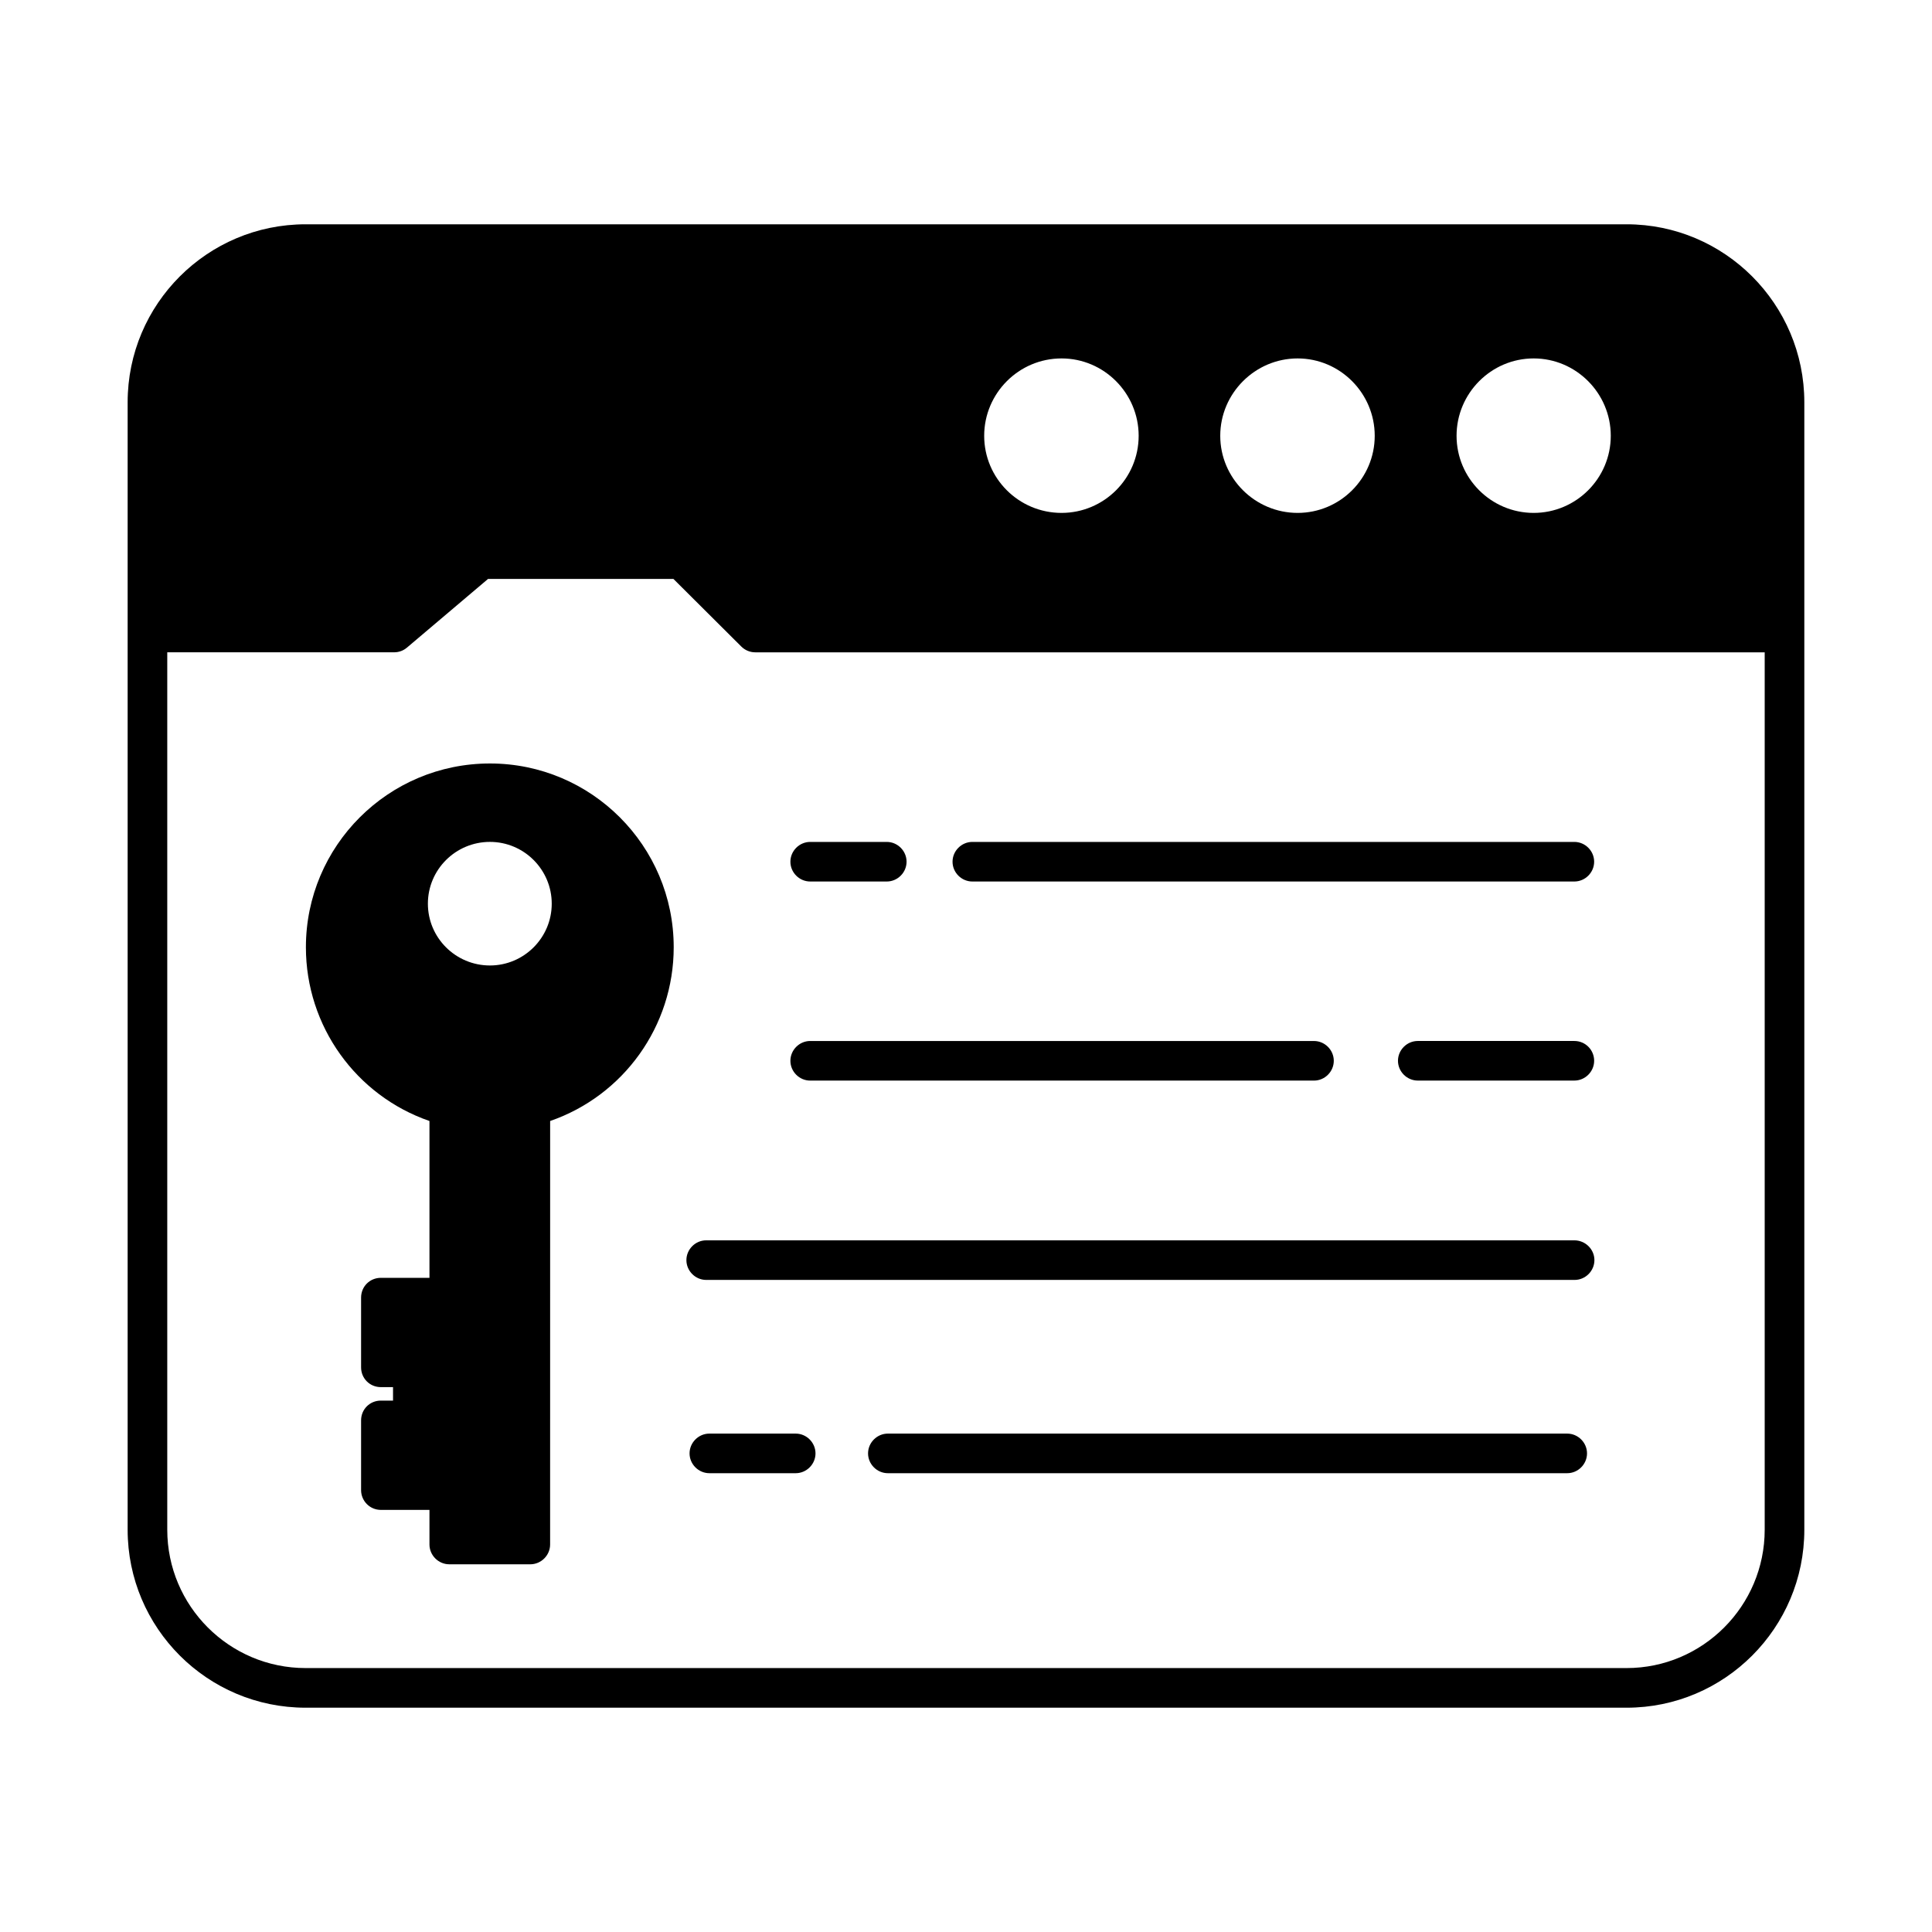 <?xml version="1.0" encoding="UTF-8"?>
<!-- Uploaded to: SVG Repo, www.svgrepo.com, Generator: SVG Repo Mixer Tools -->
<svg fill="#000000" width="800px" height="800px" version="1.1" viewBox="144 144 512 512" xmlns="http://www.w3.org/2000/svg">
 <g>
  <path d="m559.33 523.92h-180.04c-2.867 0-5.246 2.379-5.246 5.246 0 2.867 2.379 5.246 5.246 5.246h180.04c2.867 0 5.246-2.379 5.246-5.246 0.004-2.867-2.379-5.246-5.246-5.246z"/>
  <path d="m354.87 523.92h-22.883c-2.867 0-5.246 2.379-5.246 5.246 0 2.867 2.379 5.246 5.246 5.246h22.883c2.867 0 5.246-2.379 5.246-5.246 0-2.867-2.379-5.246-5.246-5.246z"/>
  <path d="m575.07 203.44h-350.08c-26.031 0-47.164 21.133-47.164 47.164v298.79c0 26.031 21.133 47.164 47.164 47.164h350.08c25.961 0 47.094-21.133 47.094-47.164v-298.79c-0.004-26.031-21.137-47.164-47.094-47.164zm-24.633 35.547c11.266 0 20.434 9.238 20.434 20.504 0 11.266-9.168 20.434-20.434 20.434s-20.434-9.168-20.434-20.434c0-11.266 9.168-20.504 20.434-20.504zm-62.555 0c11.266 0 20.434 9.238 20.434 20.504 0 11.266-9.168 20.434-20.434 20.434s-20.504-9.168-20.504-20.434c0-11.266 9.238-20.504 20.504-20.504zm-62.559 0c11.266 0 20.434 9.238 20.434 20.504 0 11.266-9.168 20.434-20.434 20.434-11.336 0-20.504-9.168-20.504-20.434 0.004-11.266 9.168-20.504 20.504-20.504zm186.34 310.4c0 20.223-16.445 36.668-36.598 36.668h-350.07c-20.223 0-36.668-16.445-36.668-36.668v-232.52h60.105c1.258 0 2.449-0.418 3.43-1.258l21.48-18.191h49.121l17.984 17.914c0.98 0.98 2.309 1.539 3.707 1.539h267.51z"/>
  <path d="m273.84 346.33c-26.941 0-48.773 21.832-48.773 48.703 0 20.922 13.297 39.324 32.746 46.043v41.562h-12.875c-2.938 0-5.246 2.309-5.246 5.246v18.473c0 2.938 2.309 5.246 5.246 5.246h3.219v3.57h-3.219c-2.938 0-5.246 2.309-5.246 5.246v18.473c0 2.867 2.309 5.246 5.246 5.246h12.875v9.168c0 2.867 2.379 5.246 5.246 5.246h21.48c2.867 0 5.246-2.379 5.246-5.246l0.008-112.23c19.453-6.719 32.746-25.121 32.746-46.043 0.004-26.871-21.828-48.703-48.699-48.703zm0 53.531c-9.098 0-16.445-7.348-16.445-16.375s7.348-16.375 16.445-16.375c9.027 0 16.375 7.348 16.375 16.375s-7.348 16.375-16.375 16.375z"/>
  <path d="m401.68 377.61h159.54c2.867 0 5.246-2.379 5.246-5.246s-2.379-5.246-5.246-5.246h-159.54c-2.867 0-5.246 2.379-5.246 5.246-0.004 2.867 2.375 5.246 5.246 5.246z"/>
  <path d="m358.71 377.61h20.293c2.867 0 5.246-2.379 5.246-5.246s-2.379-5.246-5.246-5.246h-20.293c-2.867 0-5.246 2.379-5.246 5.246-0.004 2.867 2.375 5.246 5.246 5.246z"/>
  <path d="m561.22 419.87h-41.496c-2.867 0-5.246 2.379-5.246 5.246 0 2.867 2.379 5.246 5.246 5.246h41.496c2.867 0 5.246-2.379 5.246-5.246 0-2.867-2.309-5.246-5.246-5.246z"/>
  <path d="m358.71 430.37h133.51c2.867 0 5.246-2.379 5.246-5.246 0-2.867-2.379-5.246-5.246-5.246l-133.51-0.004c-2.867 0-5.246 2.379-5.246 5.246-0.004 2.871 2.375 5.25 5.246 5.25z"/>
  <path d="m561.22 472.7h-230.07c-2.867 0-5.246 2.379-5.246 5.246 0 2.867 2.379 5.246 5.246 5.246h230.14c2.867 0 5.246-2.379 5.246-5.246 0-2.863-2.379-5.246-5.316-5.246z"/>
 </g>
</svg>
